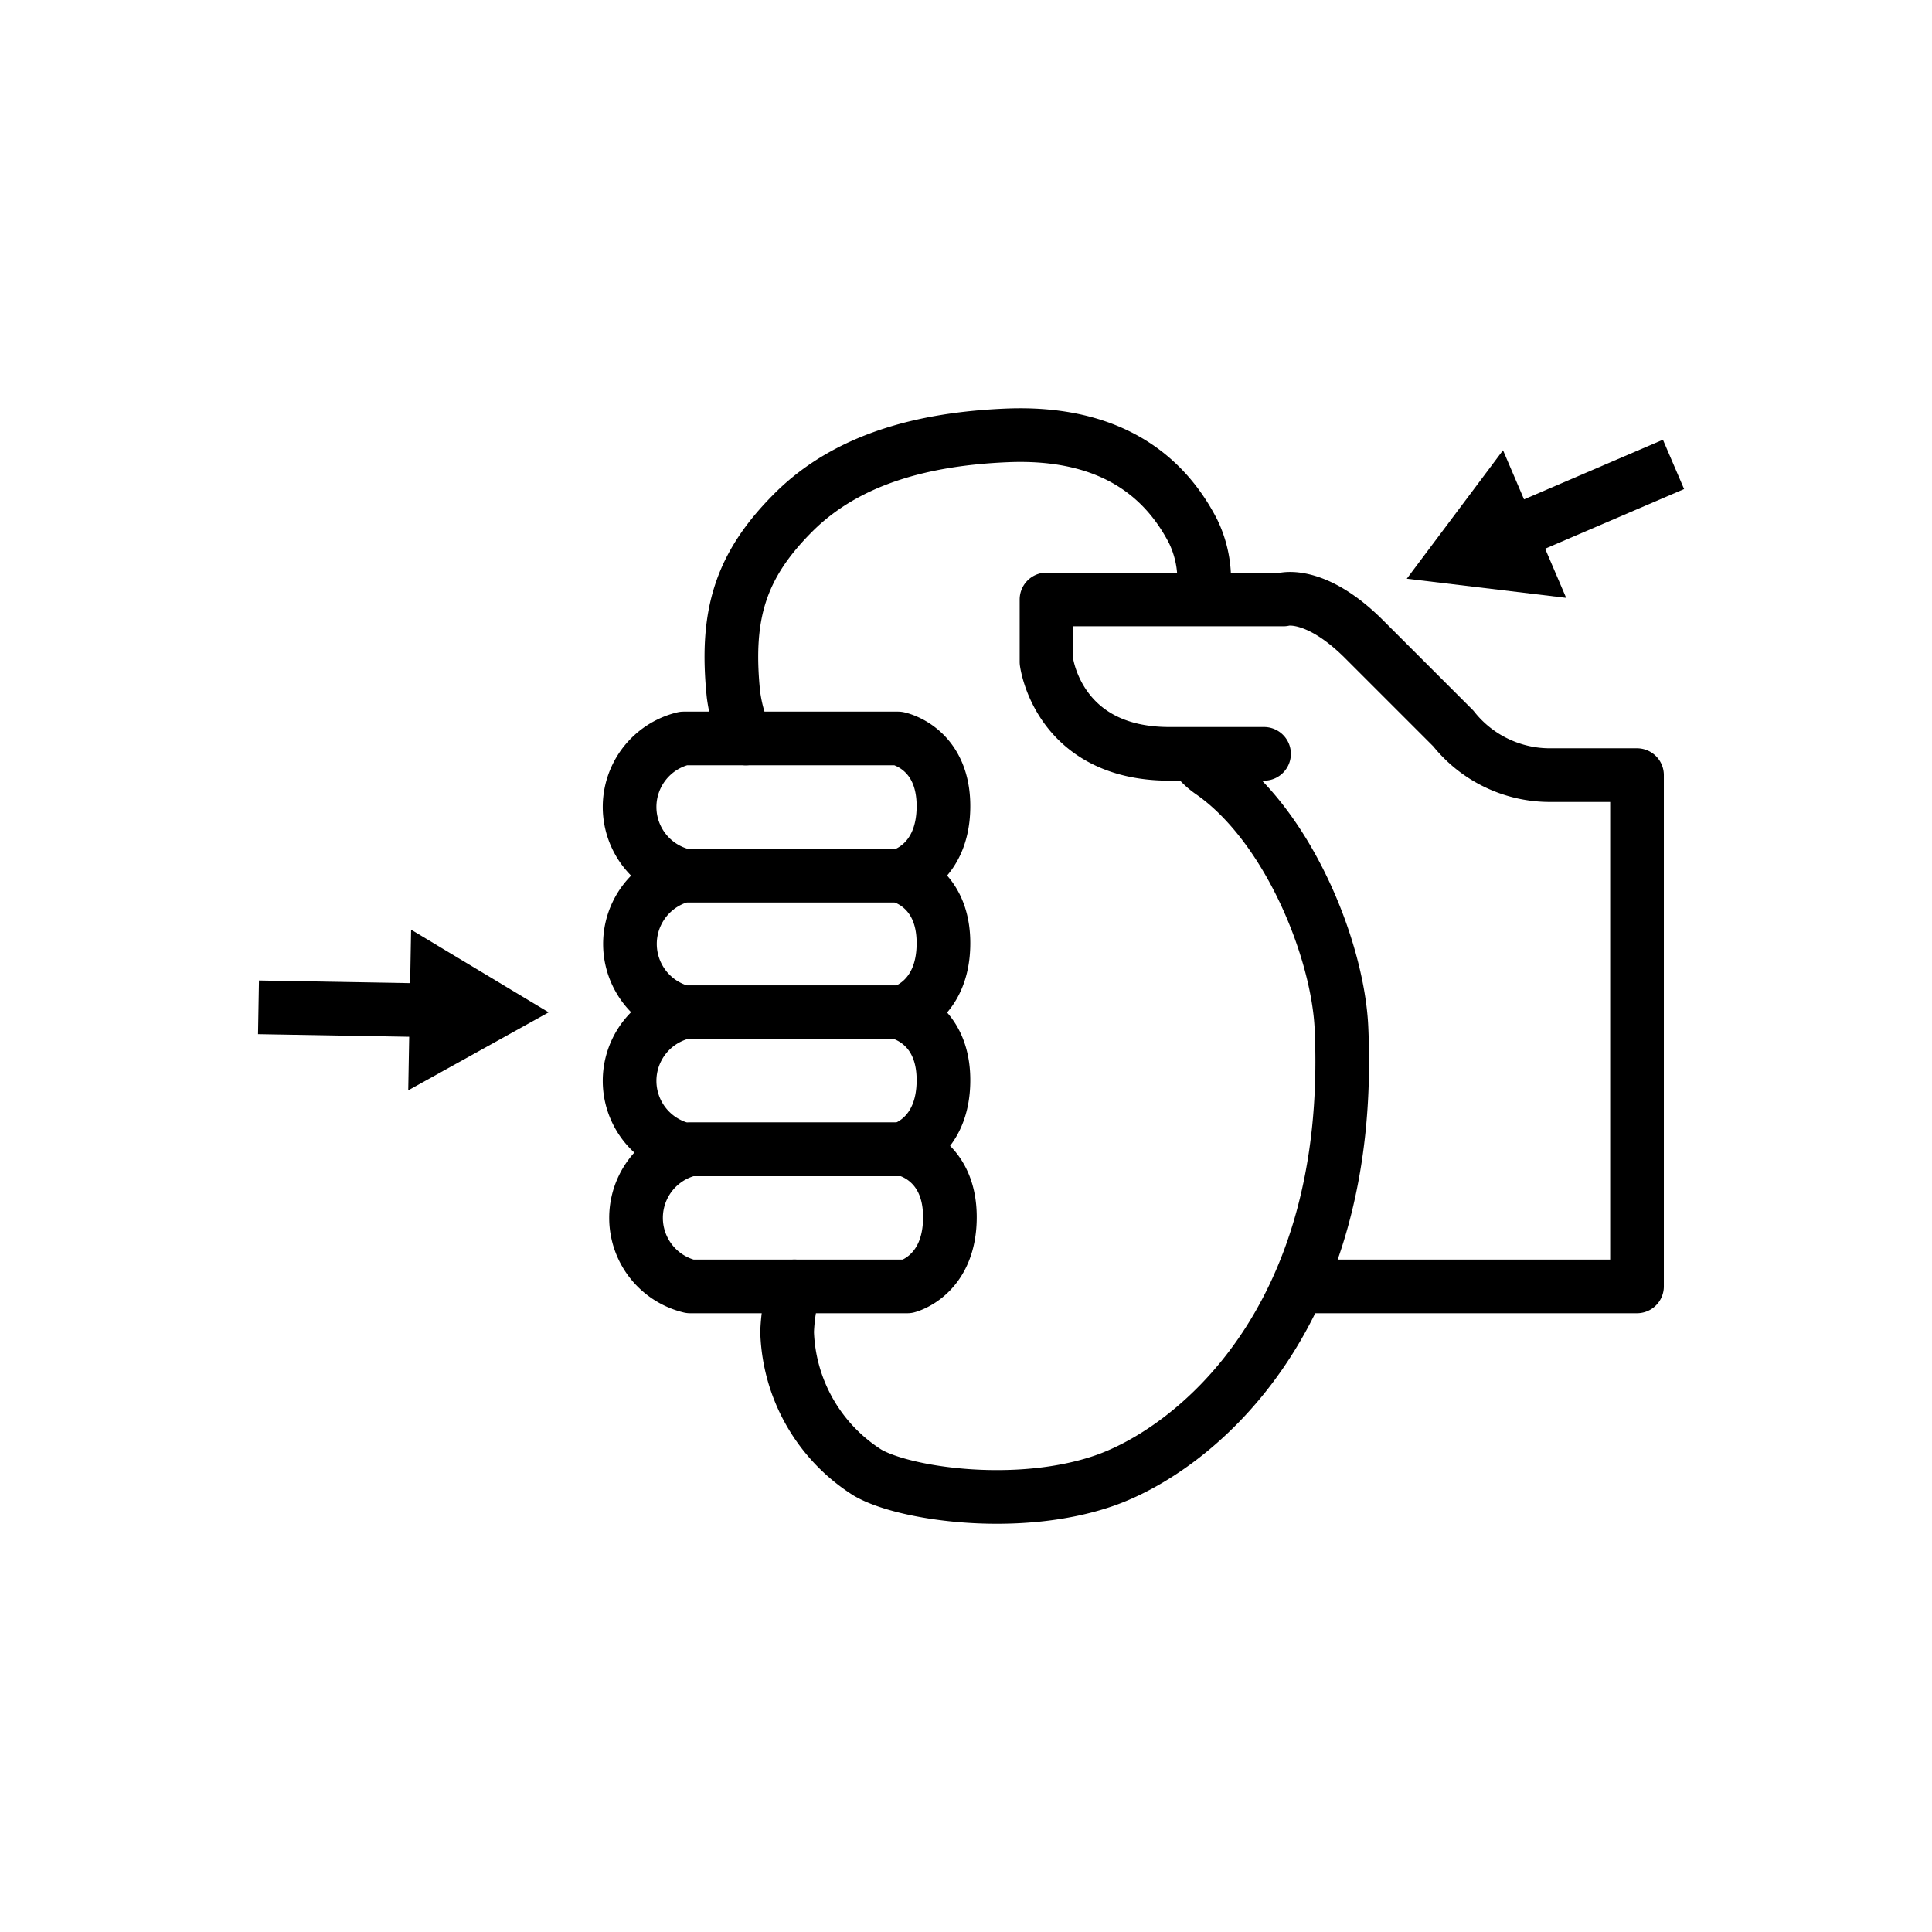 <svg id="Layer_1" data-name="Layer 1" xmlns="http://www.w3.org/2000/svg" viewBox="0 0 108 108">
  <defs>
    <style>
      .cls-1, .cls-2 {
        fill: none;
        stroke: #000;
        stroke-linejoin: round;
        stroke-width: 3px;
      }

      .cls-1 {
        stroke-linecap: round;
      }
    </style>
  </defs>
  <g>
    <g>
      <path class="cls-1" d="M38.21,41.28h12s2.53.5,2.53,3.78-2.37,3.88-2.37,3.88H38.21a3.94,3.94,0,0,1,0-7.66Z"/>
      <path class="cls-1" d="M38.21,48.94h12s2.53.5,2.53,3.78-2.37,3.87-2.37,3.87H38.21a3.94,3.94,0,0,1,0-7.65Z"/>
      <path class="cls-1" d="M38.21,56.59h12s2.53.51,2.53,3.79-2.37,3.87-2.37,3.87H38.21a3.94,3.94,0,0,1,0-7.66Z"/>
      <path class="cls-1" d="M38.57,64.25h12s2.53.51,2.53,3.79-2.37,3.87-2.37,3.87H38.57a3.94,3.94,0,0,1,0-7.66Z"/>
      <path class="cls-1" d="M72.93,71.91H91.51V43.33H86.69a6.89,6.89,0,0,1-5.45-2.61l-5-5c-2.73-2.72-4.5-2.21-4.5-2.21H58.5V37s.64,5.14,6.87,5.14h5.29"/>
      <path class="cls-1" d="M66.69,42.15a4,4,0,0,0,1,1c4.34,3,7.12,10,7.3,14.35C75.72,74,66.56,81.11,61.7,82.78s-11.22.72-13.22-.47A9.66,9.66,0,0,1,44,74.45a10.73,10.73,0,0,1,.41-2.54"/>
      <path class="cls-1" d="M41.69,41.28A9,9,0,0,1,41,38.82c-.45-4.43.36-7.18,3.35-10.17s7.25-4.11,11.9-4.31c3.7-.16,8.05.73,10.44,5.35a6.22,6.22,0,0,1,.56,3.62"/>
    </g>
    <g>
      <line class="cls-2" x1="14.45" y1="56.31" x2="24.21" y2="56.48"/>
      <polygon points="22.82 60.95 30.67 56.59 22.98 51.97 22.82 60.95"/>
    </g>
    <g>
      <line class="cls-2" x1="93.55" y1="25.96" x2="84.58" y2="29.81"/>
      <polygon points="84.02 25.17 78.64 32.35 87.55 33.42 84.02 25.17"/>
    </g>
  </g>
</svg>

